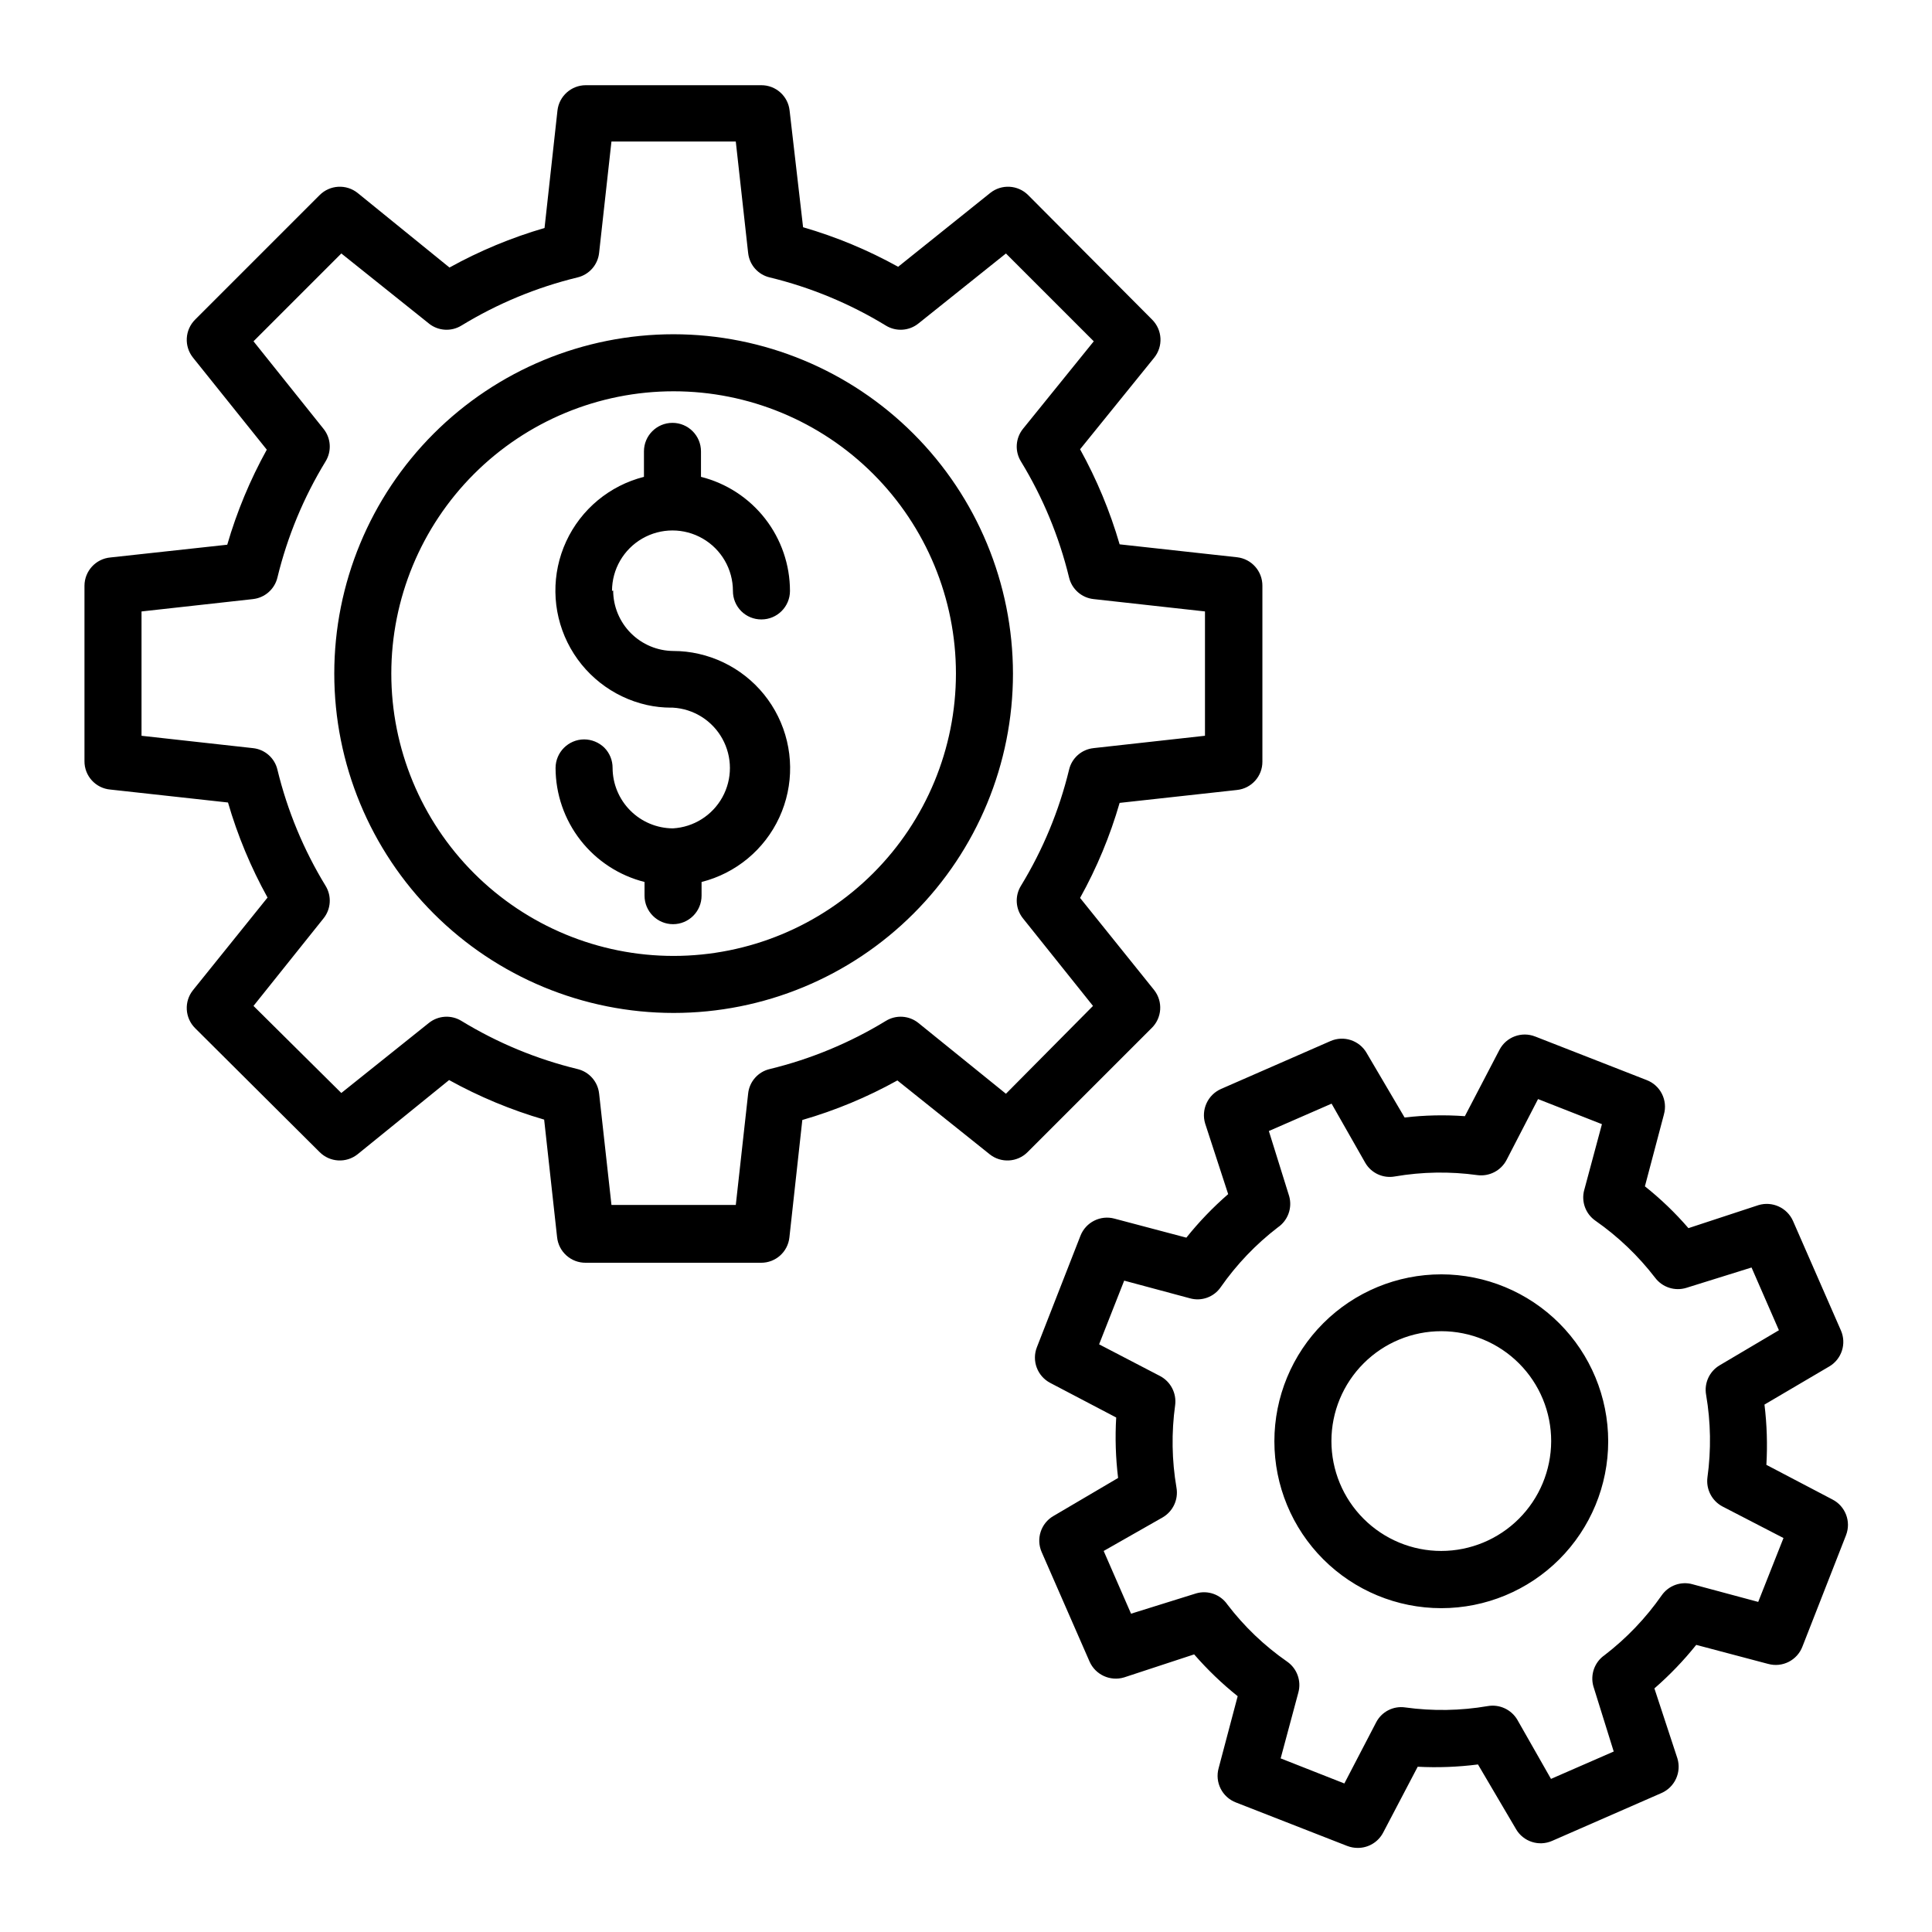 <?xml version="1.0" encoding="UTF-8"?>
<!-- Uploaded to: ICON Repo, www.iconrepo.com, Generator: ICON Repo Mixer Tools -->
<svg fill="#000000" width="800px" height="800px" version="1.1" viewBox="144 144 512 512" xmlns="http://www.w3.org/2000/svg">
 <path d="m449.88 406.4-19.648-24.438c4.434-7.973 7.949-16.426 10.48-25.188l31.137-3.426h-0.004c3.832-0.414 6.727-3.66 6.703-7.508v-46.602c0.023-3.863-2.863-7.121-6.703-7.559l-31.137-3.426h0.004c-2.547-8.762-6.062-17.207-10.48-25.191l19.648-24.281c2.414-3.012 2.176-7.352-0.555-10.078l-32.848-33c-2.727-2.727-7.066-2.969-10.074-0.555l-24.383 19.547-0.004 0.004c-7.977-4.426-16.43-7.941-25.191-10.48l-3.574-30.934c-0.414-3.828-3.656-6.723-7.508-6.703h-46.5c-3.844 0.004-7.074 2.887-7.508 6.703l-3.426 31.137v-0.004c-8.762 2.551-17.211 6.062-25.191 10.48l-24.332-19.75c-3.012-2.414-7.352-2.172-10.078 0.555l-33 33c-2.727 2.727-2.969 7.066-0.555 10.078l19.547 24.383h0.004c-4.418 7.981-7.934 16.43-10.48 25.191l-30.934 3.375c-3.898 0.34-6.891 3.594-6.902 7.508v46.453-0.004c-0.039 3.941 2.973 7.242 6.902 7.559l31.137 3.426h-0.004c2.543 8.762 6.059 17.211 10.48 25.191l-19.75 24.535c-2.414 3.008-2.172 7.348 0.555 10.074l33 32.848c2.727 2.731 7.066 2.969 10.078 0.555l24.23-19.648c7.984 4.418 16.434 7.934 25.191 10.48l3.426 31.137v-0.004c0.391 3.898 3.691 6.848 7.609 6.805h46.453-0.004c3.852 0.02 7.094-2.875 7.508-6.703l3.426-31.137v0.004c8.766-2.531 17.215-6.047 25.191-10.48l24.434 19.547c3.008 2.414 7.352 2.176 10.074-0.555l32.848-32.848h0.004c2.773-2.684 3.078-7.031 0.703-10.074zm-39.297 27.457-23.176-18.742c-2.477-2.008-5.953-2.231-8.664-0.555-9.523 5.812-19.891 10.113-30.734 12.746-3.106 0.715-5.414 3.328-5.742 6.5l-3.273 29.523h-32.949l-3.273-29.523h-0.004c-0.34-3.164-2.644-5.769-5.742-6.5-10.84-2.633-21.207-6.934-30.73-12.746-2.715-1.676-6.188-1.453-8.668 0.555l-23.176 18.539-23.273-23.074 18.539-23.176c2.008-2.477 2.227-5.953 0.555-8.664-5.812-9.523-10.113-19.891-12.746-30.734-0.715-3.106-3.328-5.414-6.5-5.742l-29.523-3.273v-32.949l29.523-3.273v-0.004c3.164-0.34 5.769-2.644 6.5-5.742 2.633-10.84 6.934-21.207 12.746-30.73 1.672-2.715 1.453-6.188-0.555-8.668l-18.539-23.176 23.277-23.277 23.176 18.539-0.004 0.004c2.481 2.008 5.953 2.227 8.668 0.555 9.523-5.812 19.891-10.113 30.73-12.746 3.098-0.73 5.402-3.336 5.742-6.5l3.273-29.523h32.949l3.273 29.523h0.004c0.328 3.172 2.637 5.785 5.742 6.5 10.844 2.633 21.211 6.934 30.734 12.746 2.711 1.672 6.188 1.453 8.664-0.555l23.176-18.539 23.277 23.277-18.742 23.172c-2.008 2.481-2.231 5.953-0.555 8.668 5.812 9.523 10.113 19.891 12.746 30.73 0.73 3.098 3.336 5.402 6.5 5.742l29.523 3.273v32.949l-29.523 3.273v0.004c-3.172 0.328-5.785 2.637-6.5 5.742-2.633 10.844-6.934 21.211-12.746 30.734-1.676 2.711-1.453 6.188 0.555 8.664l18.539 23.176zm219.01 107.51-17.484-9.168c0.312-5.328 0.141-10.676-0.504-15.973l17.129-10.078v0.004c3.328-1.934 4.672-6.055 3.125-9.574l-12.695-29.02c-1.562-3.508-5.496-5.301-9.172-4.18l-18.539 6.094c-3.492-4.047-7.352-7.758-11.535-11.082l5.039-19.043h-0.004c1.066-3.769-0.922-7.727-4.582-9.121l-29.523-11.539v0.004c-3.594-1.422-7.68 0.102-9.473 3.523l-9.168 17.586c-5.324-0.387-10.672-0.27-15.973 0.352l-10.078-17.129h0.004c-1.934-3.324-6.055-4.672-9.574-3.125l-29.02 12.695c-3.508 1.562-5.301 5.496-4.18 9.172l6.094 18.691c-4.031 3.504-7.742 7.363-11.082 11.535l-19.043-5.039c-3.723-1.012-7.613 0.945-9.02 4.535l-11.539 29.523c-1.418 3.594 0.105 7.68 3.527 9.473l17.48 9.168h0.004c-0.316 5.344-0.145 10.707 0.504 16.023l-17.129 10.078-0.004-0.004c-3.324 1.934-4.668 6.051-3.121 9.574l12.695 29.02c1.562 3.508 5.496 5.301 9.168 4.18l18.543-6.094c3.504 4.031 7.363 7.742 11.535 11.082l-5.039 19.043c-1.062 3.769 0.926 7.727 4.586 9.121l29.523 11.539v-0.004c0.883 0.34 1.824 0.508 2.769 0.504 2.812 0.008 5.391-1.547 6.703-4.031l9.168-17.48c5.332 0.277 10.676 0.074 15.973-0.605l10.078 17.129h-0.004c1.934 3.328 6.051 4.672 9.574 3.125l29.02-12.695c3.508-1.562 5.301-5.496 4.18-9.172l-6.094-18.539c4.031-3.504 7.742-7.363 11.082-11.535l19.043 5.039v-0.004c3.785 1.062 7.746-0.953 9.121-4.633l11.539-29.473h-0.004c1.406-3.621-0.164-7.715-3.625-9.473zm-19.648 27.156-17.434-4.684v-0.004c-3.074-0.844-6.348 0.352-8.16 2.973-4.203 6.016-9.301 11.348-15.117 15.82-2.652 1.836-3.848 5.156-2.973 8.262l5.391 17.281-16.625 7.254-8.918-15.668c-1.609-2.727-4.738-4.172-7.859-3.625-7.227 1.238-14.602 1.359-21.863 0.352-3.156-0.457-6.254 1.141-7.707 3.981l-8.414 16.172-16.879-6.648 4.684-17.434c0.852-3.09-0.34-6.383-2.969-8.211-6.027-4.188-11.367-9.285-15.82-15.117-1.828-2.664-5.156-3.863-8.262-2.973l-17.281 5.391-7.254-16.625 15.668-8.918c2.727-1.609 4.172-4.738 3.625-7.859-1.238-7.227-1.359-14.602-0.352-21.863 0.41-3.148-1.176-6.223-3.981-7.707l-16.172-8.414 6.648-16.879 17.434 4.684c3.074 0.863 6.359-0.332 8.16-2.969 4.203-6.016 9.301-11.352 15.117-15.82 2.672-1.824 3.887-5.144 3.019-8.262l-5.391-17.281 16.625-7.254 8.918 15.668c1.59 2.75 4.738 4.199 7.859 3.625 7.231-1.238 14.605-1.359 21.867-0.352 3.148 0.41 6.223-1.176 7.707-3.981l8.363-16.172 16.93 6.648-4.684 17.434h-0.004c-0.844 3.074 0.352 6.348 2.973 8.16 6.016 4.203 11.348 9.301 15.82 15.117 1.918 2.539 5.223 3.609 8.262 2.668l17.281-5.391 7.254 16.625-15.668 9.27c-2.738 1.602-4.188 4.738-3.625 7.859 1.238 7.231 1.359 14.605 0.352 21.867-0.41 3.148 1.176 6.223 3.981 7.707l16.172 8.363zm-83.988-86.809c-11.73 0-22.98 4.66-31.277 12.957s-12.957 19.547-12.957 31.277c0 11.734 4.66 22.984 12.957 31.281 8.297 8.293 19.547 12.953 31.277 12.953 11.734 0 22.984-4.66 31.281-12.953 8.293-8.297 12.953-19.547 12.953-31.281-0.012-11.727-4.676-22.969-12.969-31.262-8.293-8.293-19.535-12.957-31.266-12.973zm0 73.305c-7.723 0-15.133-3.07-20.594-8.535-5.465-5.465-8.527-12.875-8.523-20.602 0.004-7.727 3.078-15.133 8.547-20.59 5.465-5.461 12.879-8.523 20.605-8.512 7.727 0.008 15.133 3.086 20.586 8.559 5.457 5.469 8.516 12.887 8.5 20.609-0.027 7.711-3.106 15.098-8.562 20.547-5.453 5.445-12.848 8.512-20.559 8.523zm-203.44-322.44c-23.852 0-46.723 9.477-63.59 26.34-16.863 16.867-26.34 39.738-26.34 63.59 0 23.852 9.477 46.727 26.34 63.59 16.867 16.867 39.738 26.34 63.59 26.34 23.852 0 46.727-9.473 63.59-26.34 16.867-16.863 26.34-39.738 26.34-63.59-0.027-23.844-9.508-46.699-26.367-63.559s-39.719-26.344-63.562-26.371zm0 164.75c-19.84 0-38.871-7.883-52.902-21.914s-21.914-33.059-21.914-52.902c0-19.84 7.883-38.871 21.914-52.902s33.062-21.914 52.902-21.914c19.844 0 38.871 7.883 52.902 21.914s21.914 33.062 21.914 52.902c-0.012 19.84-7.898 38.859-21.926 52.891-14.031 14.027-33.051 21.914-52.891 21.926zm-16.02-96.832c0.012 4.238 1.699 8.297 4.688 11.297 2.992 3 7.047 4.699 11.281 4.723 2.258 0 4.504 0.254 6.703 0.758 9.152 2.07 16.879 8.164 21.023 16.582 4.148 8.414 4.269 18.254 0.336 26.773-3.934 8.52-11.508 14.805-20.605 17.102v3.629c0 4.172-3.383 7.555-7.555 7.555-4.176 0-7.559-3.383-7.559-7.555v-3.629c-6.731-1.703-12.703-5.598-16.973-11.07-4.269-5.477-6.594-12.215-6.606-19.16 0.027-4.16 3.394-7.527 7.555-7.555 2.019 0.004 3.957 0.801 5.394 2.215 1.398 1.426 2.176 3.344 2.164 5.34 0.016 4.238 1.699 8.297 4.691 11.297 2.988 3 7.043 4.699 11.281 4.727 5.5-0.309 10.457-3.426 13.121-8.246 2.668-4.824 2.668-10.676 0-15.5-2.664-4.824-7.621-7.938-13.121-8.246h-0.504c-2.152-0.004-4.301-0.238-6.398-0.707-9.152-2.07-16.879-8.164-21.027-16.578-4.148-8.418-4.269-18.258-0.336-26.777 3.938-8.516 11.508-14.801 20.605-17.102v-6.75c0-4.172 3.383-7.559 7.559-7.559 4.172 0 7.555 3.387 7.555 7.559v6.75c6.738 1.695 12.715 5.59 16.984 11.066 4.269 5.473 6.594 12.219 6.598 19.164 0 4.172-3.387 7.555-7.559 7.555-2.008 0.016-3.938-0.777-5.359-2.195-1.418-1.422-2.211-3.352-2.199-5.359 0-5.723-3.051-11.012-8.008-13.875-4.957-2.863-11.066-2.863-16.023 0-4.957 2.863-8.012 8.152-8.012 13.875z"/>
</svg>